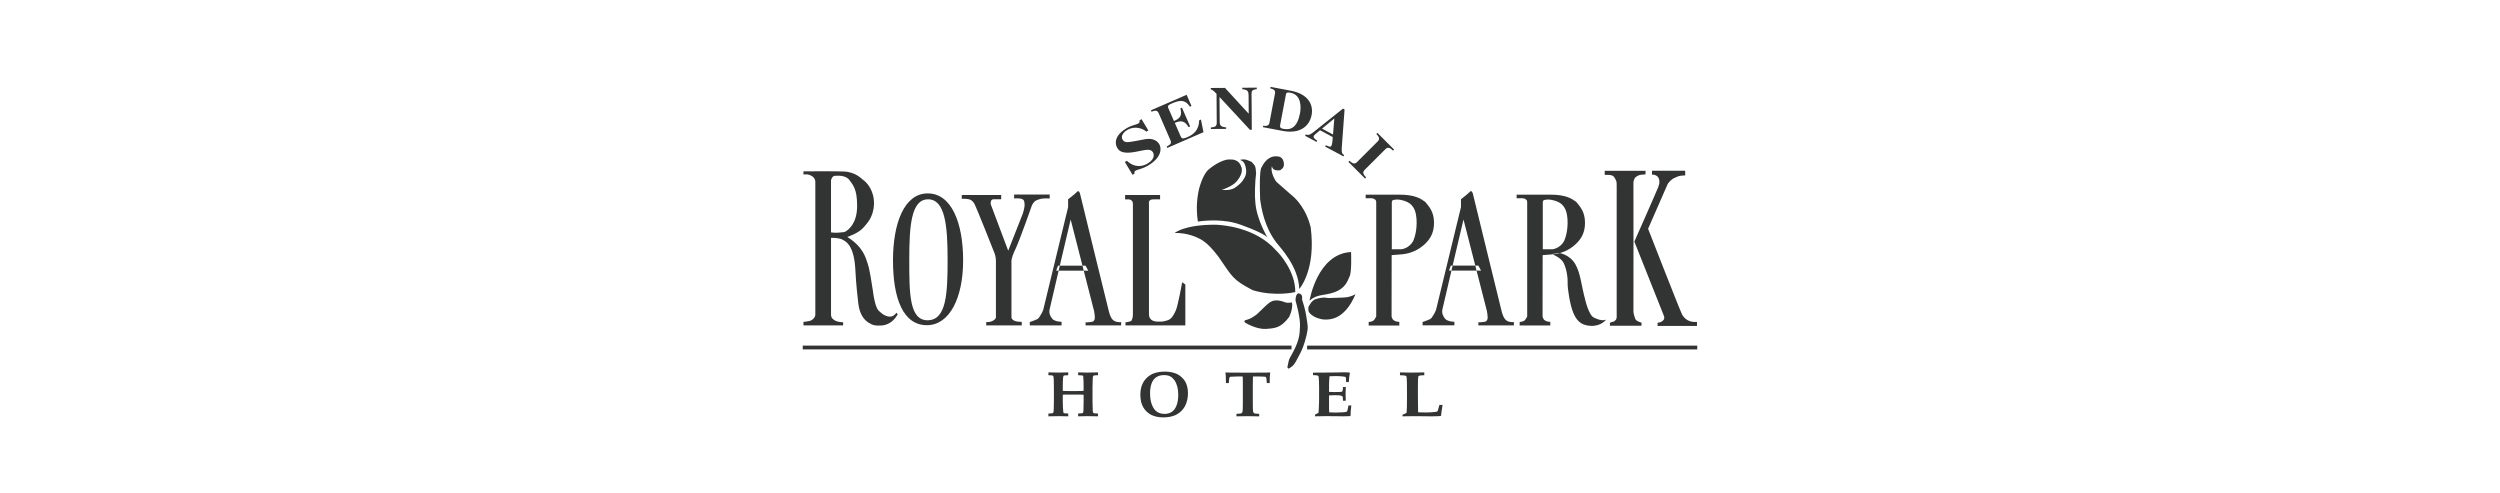 <!DOCTYPE svg PUBLIC "-//W3C//DTD SVG 1.1//EN" "http://www.w3.org/Graphics/SVG/1.1/DTD/svg11.dtd"><svg xmlns="http://www.w3.org/2000/svg" width="203" height="40" viewBox="-65.183 -6.581 203 40" overflow="visible" enable-background="new -65.183 -6.581 203 40"><path fill="#323333" d="M7.621 18.807s-.2.273-.437.315c-.32.052-.693-.159-.903-.37-.132-.121-.398-.227-.6-1.821-.086-.511-.232-1.597-.406-2.097-.152-.438-.335-1.349-1.657-2.174 0 0 .969-.305 1.377-.837.162-.207.757-.739.789-1.829.033-1.089-.579-1.749-.812-1.912-.229-.164-.661-.701-1.657-.738-.795-.03-3.256-.011-3.256-.011l-.006.245h.284s.685.061.685.631v10.78s.001.285-.395.474c-.438.108-.567.085-.567.085v.296h3.22v-.256s-.36-.003-.605-.11c-.241-.136-.378-.241-.378-.522v-6.219s.394-.039.844.099c.21.136.987.275 1.122 2.351.047.72.057 1.224.248 2.866.101.883.466 1.343.842 1.572.388.235.545.246 1.019.227.476-.021.971-.273 1.336-.896l-.087-.149zm-4.098-6.621c-.163.115-.186.068-.521.114-.338.046-.707-.011-.707-.011v-4.22s.07-.362.312-.372c.244-.01.778-.068 1.136.279.302.431.673.724.673 2.149 0 1.401-.653 1.903-.893 2.061zM16.115 9.602v-.351h-3.203v.312s.344-.025.638.048c.121.072.186.061.361.304.14.198 1.68 4.114 1.68 4.114s.095.27.095.59v4.568s-.004.146-.224.265c-.316.171-.563.11-.563.11v.28h2.884v-.288l-.222-.01s-.524-.002-.614-.326v-4.553s-.05-.241.316-1c.36-.747 1.358-3.604 1.358-3.604s.156-.271.286-.34c.132-.069.241-.115.452-.162.212-.046.693-.024.693-.024v-.318h-2.887v.319s.496-.051.692.068c.159.095.137.267.159.416.021.138-.109.662-.156.767-.041.088-1.177 2.99-1.177 2.99l-1.418-3.772s-.061-.403.219-.403h.631zM22.511 9.124s-.095-.295-.232-.136c-.139.159-.731.612-.731.612v.637l-2.017 8.326s-.065.211-.268.525c-.139.211-.126.217-.417.332-.287.115-.412.145-.412.145v.277h2.582v-.289l-.303-.033s-.318-.053-.45-.215c-.131-.164-.29-.418-.22-.752.067-.339 1.712-7.307 1.712-7.307l1.906 7.449s.091.52.043.633c-.053.119-.056.198-.268.234-.224.037-.47.032-.47.032v.248h2.886v-.267s-.187.035-.477-.057c-.142-.067-.348-.168-.51-.784-.164-.614-2.354-9.61-2.354-9.61zM20.729 14.99h2.233l.222.406h-2.608zM29.016 9.606v-.355h-2.84v.357h.29s.343-.006.343.364v8.947s.019.277-.104.52c-.056.11-.498.152-.498.152v.251h4.86v-3.321l-.256-.186s-.347 1.926-.519 2.294c-.175.368-.327.696-.676.8-.348.105-.422.117-.85.102-.368-.014-.653-.19-.653-.6v-8.959s-.085-.339.294-.364l.609-.002zM30.203 12.336s.794-.693 3.354-.669c.36.02 3.176.136 4.895 2.107.271.246 1.563 1.7 1.541 3.362 0 0-1.615.396-3.445-.15-1.68-.874-1.65-1.083-2.789-2.717-.439-.58-.906-1.118-1.473-1.435-.269-.139-1.017-.519-2.083-.498zM37.733 12.695s-.892-1.469-.985-2.87c-.057-.431-.029-1.661.064-2.342-.041-.688-.105-.601-.359-.917-.232-.084-.506-.296-.959-.159 0 0 .323.057.421.411.033.117.255.673-.126 1.165-.094.181-.284.38-.594.611-.312.232-.655.284-1.174.25 0 0 .862-.298 1.163-.645.105-.116.579-.639.453-1.159-.095-.242-.207-.721-1.044-.672-.281.008-.883.195-1.593.776-.233.19-.513.554-.801 1.534-.159.646-.292 1.595-.114 2.732 0 0 1.616-.268 3.02.117.32.066 2.259.772 2.628 1.168zM38.105 6.91s-.012.423.658.336c.231-.161.374-.289.281-.707-.05-.18-.162-.452-.654-.427-.164-.008-.73.06-1.125.876-.033.073-.212.16-.125 2.613.092.672.318 2.212 1.334 3.534.266.358 1.771 1.876 1.846 3.747 0 0 1.381-1.531.922-5.029-.092-.367-.404-1.488-1.318-2.388l-1.426-1.248c-.195-.186-.553-.931-.393-1.307zM41.149 17.831s.626-3.814 3.374-3.946c0 0 .074 1.675-.131 1.999-.157.395-.371.961-1.215 1.264-.843.3-1.404.128-2.028.683zM44.883 17.307s-.342.207-.766.254c-.43.047-.809.022-1.105.047-.609.057-.492-.104-1.119.034-.377.083-.53.165-.812.657-.048.059-.015.365-.015.365s.02.178.34.385c.154.127.58.309 1.012.319.434.009.881-.099 1.289-.405.273-.207.746-.634 1.176-1.656zM39.717 17.967s-.282.097-.57-.009c-.186-.069-.77-.289-1.186-.008-.416.276-.967.935-1.234 1.099-.27.162-.332.239-.595.312l-.231.07c-.07.103-.038.139.057.207.096.068.965.538 1.649.488.803-.051 1.229-.109 1.877-.952.235-.47.303-.95.233-1.207zM40.572 17.831s-.038-.054-.021-.3c0-.22-.285-.37-.4-.241-.115.124-.136.347-.136.533.026.113.398 1.365.362 2.106-.036.743-.041 1.193-.828 2.56-.074.135-.109.313-.146.512-.038.2-.079.226-.011.316s.192-.049.377-.179c.182-.13.424-.655.588-.956.162-.301.357-.73.553-1.547.16-.678.09-.774-.029-1.575-.086-.57-.282-1.145-.309-1.229zM62.809 9.815c-.357-.257-.824-.595-2.127-.591h-2.715v.29l.244.006s.622-.088.614.32v9.272s-.098.214-.191.306c-.146.14-.421.145-.421.145l-.002.285h2.488v-.293c-.031.003-.266-.008-.439-.119-.158-.102-.18-.335-.185-.29-.005.028.005-5.011.005-5.011l.789-.062c.686-.059 1.346-.316 1.884-.82.359-.336.771-.834.766-1.741-.002-.934-.415-1.319-.71-1.697zm-.987 3.18c-.35.621-.963.666-.963.666h-.768v-3.791c0-.153.029-.232.381-.248.358-.015.822.143 1.018.278.579.4.564 1.028.609 1.318.049.885-.152 1.493-.277 1.777zM68.438 7.286h-3.317v.33h.296s.313 0 .429.139c.116.138.188.276.237.459l.009.318v10.649s-.009.204-.138.268c-.009-.006-.009.088-.298.132l-.113.05v.24h2.564v-.254l-.047-.016c-.122-.043-.411-.107-.477-.34-.066-.232-.139-.34-.131-.674.01-.332 0-10.338 0-10.338s.021-.344.196-.459c.173-.116.283-.173.478-.188l.303-.021.009-.295zM71.654 7.285h-2.693v.32s.18-.024.306.055c.063.029.179.08.266.298.009.116.086.24-.058.631-.117.316-1.949 4.447-1.949 4.447l2.414 6.065s.057.181-.048.304c-.098.123-.235.183-.376.205l-.105.02v.254h3.201v-.326h-.262s-.624.012-.955-.615c-.182-.355-2.754-6.947-2.754-6.947l1.543-3.522s.051-.241.479-.547c.188-.092.457-.223.609-.237l.386-.03-.004-.375zM61.394 13.953s.875.11 1.339.915c.427.745.482 1.689.784 2.818 0 0 .302 1.367.745 1.529 0 0 .584.322.967.161 0 0-.383.542-1.248.503-.868-.04-1.189-.523-1.429-1.105-.241-.585-.464-1.893-.444-2.438.02-.543-.16-1.348-.401-1.689-.243-.343-.854-.594-.854-.594l.541-.1z"/><path stroke="#333" stroke-width=".309" fill="none" d="M0 21.636h39.689M40.955 21.639h31.679"/><path fill="#323333" d="M19.949 27.225v-.227l.292-.016.078-.029.034-.056c.017-.048.028-.167.03-.352l.01-.507v-1.191l-.01-.504c-.002-.187-.013-.305-.03-.357l-.031-.055-.079-.03-.294-.017v-.227c.277.012.57.016.879.016.276 0 .52-.004.73-.016v.227l-.318.021-.072.037-.032.178c-.013.174-.021.423-.021.748v.29c.125.013.38.016.774.016.495 0 .801-.003.917-.016v-.29l-.005-.508-.026-.379-.025-.048-.062-.028-.325-.021v-.227c.212.012.458.016.734.016.307 0 .599-.004.878-.016v.227l-.292.016-.078.029-.035.055c-.017.051-.027.17-.027.354l-.013.51v1.191l.013.499c0 .188.009.309.023.358l.039.057.075.029.294.016v.227c-.279-.01-.571-.014-.878-.014-.276 0-.522.004-.734.014v-.227l.328-.021.072-.037.032-.18c.008-.172.013-.422.013-.751v-.536c-.085-.01-.333-.014-.745-.014l-.791.004-.156.01v.536l.014.509.032.387.022.045.061.027.314.021v.227c-.211-.01-.454-.014-.73-.014-.309 0-.602.004-.879.014zM28.32 24.571c.08-.228.205-.4.379-.518.173-.118.384-.176.632-.176.215 0 .387.037.521.111.129.071.243.18.341.316.094.141.168.309.219.506.053.199.079.417.079.658 0 .346-.046.64-.144.887-.094.244-.229.418-.395.52-.168.102-.358.152-.573.152-.231 0-.429-.053-.601-.16-.168-.108-.304-.292-.414-.553-.108-.258-.162-.588-.162-.984.001-.278.039-.531.118-.759zm-.671 1.92c.157.27.371.475.645.613.274.14.602.207.984.207.355 0 .669-.055.944-.168.2-.087.377-.207.533-.365.158-.159.275-.34.36-.545.11-.273.165-.568.165-.89 0-.188-.021-.36-.06-.519-.037-.156-.092-.298-.166-.43-.076-.131-.186-.26-.33-.383-.142-.126-.308-.223-.493-.287-.253-.088-.532-.13-.842-.13-.312 0-.599.045-.859.134-.207.072-.396.188-.571.349-.175.161-.31.359-.404.589-.096.232-.141.504-.141.815.002.402.078.742.235 1.01zM35.218 27.225v-.203c.226-.01.358-.023.398-.042l.088-.104c.021-.07.032-.291.032-.66v-1.529c0-.417-.005-.65-.015-.699h-.403c-.206 0-.383.008-.537.02l-.107.02-.034.09c-.026.12-.038.256-.042.404h-.234l-.015-.59-.027-.246.023-.025.285.012.938.004h1.144l.957-.004.262-.012.028.025-.031.275-.013.561h-.232l-.036-.385-.036-.109-.092-.018c-.153-.012-.342-.021-.559-.021h-.405c-.007.059-.01.292-.01.699v1.529c0 .369.01.59.03.664l.085.098c.042.021.178.035.401.045v.203c-.361-.01-.672-.014-.921-.014-.267-.002-.577.002-.922.012zM41.598 27.224v-.136l.282-.148.024-.349c.018-.292.023-.503.023-.636v-1.147l-.014-.495c-.006-.193-.021-.311-.039-.352l-.041-.04c-.05-.021-.184-.036-.401-.046v-.195l.657-.008h.373l.863-.008.574-.014.413.01.095.02.02.03-.057.367-.031.367h-.217c-.004-.201-.012-.325-.026-.37l-.032-.052-.227-.038c-.189-.02-.369-.027-.549-.027l-.513.013c-.025.196-.04.443-.04.74v.53l.401.014.472-.007.177-.02.042-.056c.023-.065.035-.173.041-.326h.226l-.015.559.015.557h-.226c0-.194-.014-.314-.046-.361l-.122-.062c-.131-.021-.299-.029-.506-.029l-.459.017v1.068l.016.309.541.016c.202 0 .388-.008.561-.021.17-.01.276-.026.314-.048l.039-.047c.033-.079.068-.232.106-.461h.231c-.041.336-.062.615-.062.834l-.038.033-.516.015-.456-.007-.927-.008-.946.015zM48.701 27.225v-.127l.229-.102.088-.049.016-.027.023-.455.008-.939-.005-.996c-.007-.319-.021-.502-.038-.547l-.047-.048c-.048-.023-.209-.041-.48-.05v-.227c.264.012.565.016.902.016.377 0 .736-.004 1.072-.016v.227c-.236.009-.382.023-.435.047l-.051.051-.026.314-.007.707.003.738.008.723.007.432.581.014c.316 0 .588-.014.821-.043l.151-.033.053-.095.123-.44h.255l-.011.084-.079.509-.028.29-.18.029c-.127.01-.322.014-.586.014l-.731-.008-.713-.006c-.201-.001-.512.003-.923.013zM27.904 4.107c-.278-.234-.909-.519-1.573-.121-.293.178-.528.489-.362.763.137.228.3.258.879.152l1.011-.188c.237-.042.812-.054 1.087.407.222.372.167 1.1-.869 1.72-.536.321-.872.33-1.049.432-.12.07-.104.165-.085.246l-.161.096-.627-1.042.166-.098c.367.357.98.642 1.696.212.677-.405.456-.84.422-.896-.172-.282-.497-.225-.943-.136l-.458.092c-1.171.229-1.389-.135-1.504-.328-.152-.258-.325-.938.749-1.579.448-.271.798-.289.959-.388.134-.077.123-.156.102-.255l.168-.101.551.918-.159.094zM28.273 2.375l2.899-1.258.393.907-.127.056c-.393-.591-.797-.551-1.478-.255-.274.12-.358.177-.274.372l.457 1.049c.482-.206.686-.435.52-1.028l.129-.057.665 1.528-.127.056c-.31-.536-.624-.562-1.119-.346l.475 1.093c.088.199.203.213.531.07.493-.214.954-.556.973-1.375l.143-.06.206 1.025-2.937 1.278-.048-.114c.271-.15.424-.232.301-.512l-.95-2.187c-.128-.296-.347-.215-.581-.127l-.051-.115zM33.137 3.771c.33-.036.483-.073.479-.397l-.016-2.335c-.311-.337-.397-.352-.468-.352l-.002-.123 1.156-.008 1.916 2.087h.01l-.01-1.492c-.002-.295-.069-.459-.512-.483v-.123l1.174-.011.002.124c-.395.048-.426.161-.424.399l.021 2.902h-.152l-2.458-2.651h-.012l.015 1.969c.001.356.119.448.525.485v.123l-1.243.009-.001-.123zM39.229 1.114c.016-.108.034-.229.375-.163.928.174.854 1.229.773 1.669-.221 1.158-.752 1.376-1.353 1.263-.261-.048-.292-.144-.255-.337l.46-2.432zm-1.862 2.632l1.702.321c1.36.217 2.083-.427 2.253-1.319.143-.745-.189-1.682-1.697-1.964l-1.639-.312-.024.123c.206.061.442.112.385.409l-.452 2.386c-.033.179-.166.299-.504.235l-.024.121zM42.166 3.863l.998-.824-.106 1.304-.892-.48zm1.798 2.147c-.226-.11-.221-.295-.176-.871l.208-2.831-.131-.069-2.295 1.83c-.313.251-.454.363-.721.266l-.061.108.933.5.056-.108c-.15-.092-.361-.224-.275-.388.041-.07.209-.209.504-.452l1.031.555c-.012.172-.037.572-.1.69-.075.143-.16.102-.456-.027l-.062.108 1.486.796.059-.107zM45.658 7.917l-1.352-1.357.087-.087c.227.191.391.328.606.114l1.688-1.686c.23-.229.057-.42-.111-.606l.088-.087 1.353 1.355-.087.088c-.189-.175-.377-.358-.615-.122l-1.688 1.685c-.222.224-.079.389.121.615l-.09.088zM54.408 9.122s-.096-.297-.233-.136c-.139.157-.727.611-.727.611v.638l-2.019 8.323s-.064.214-.27.524c-.139.214-.124.221-.416.334-.288.118-.411.146-.411.146v.276h2.581v-.287l-.303-.032s-.32-.058-.451-.217c-.13-.165-.289-.418-.219-.756.066-.338 1.713-7.303 1.713-7.303l1.904 7.447s.092.521.043.635c-.049.119-.055.197-.268.231-.225.038-.471.035-.471.035v.249h2.885v-.268s-.184.035-.475-.055c-.143-.07-.349-.171-.512-.787-.159-.612-2.351-9.608-2.351-9.608zM52.625 14.987h2.236l.218.406h-2.606zM10.105 9.124c-1.853.032-2.777 2.392-2.777 5.441 0 3.051.804 5.278 2.777 5.259 1.813-.017 2.918-2.208 2.918-5.259 0-3.049-.944-5.475-2.918-5.441zm.04 10.3c-1.494.01-1.495-2.197-1.495-4.908 0-2.712.142-4.878 1.495-4.912 1.435-.034 1.617 2.199 1.617 4.912 0 2.711-.088 4.899-1.617 4.908zM50.551 9.816c-.357-.258-.824-.594-2.127-.591h-2.715v.289l.242.006s.624-.087.615.32v9.273s-.098.215-.193.307c-.145.14-.418.143-.418.143l-.004.287h2.49v-.295c-.031.003-.267-.005-.441-.119-.156-.102-.178-.334-.186-.29-.002.029.006-5.011.006-5.011l.79-.062c.683-.057 1.343-.314 1.885-.818.359-.338.769-.833.765-1.743-.002-.934-.416-1.318-.709-1.696zm-.985 3.179c-.354.621-.965.666-.965.666h-.77v-3.79c0-.154.031-.233.385-.249.354-.015.818.143 1.016.28.578.398.565 1.028.607 1.319.052.883-.151 1.49-.273 1.774z"/></svg>